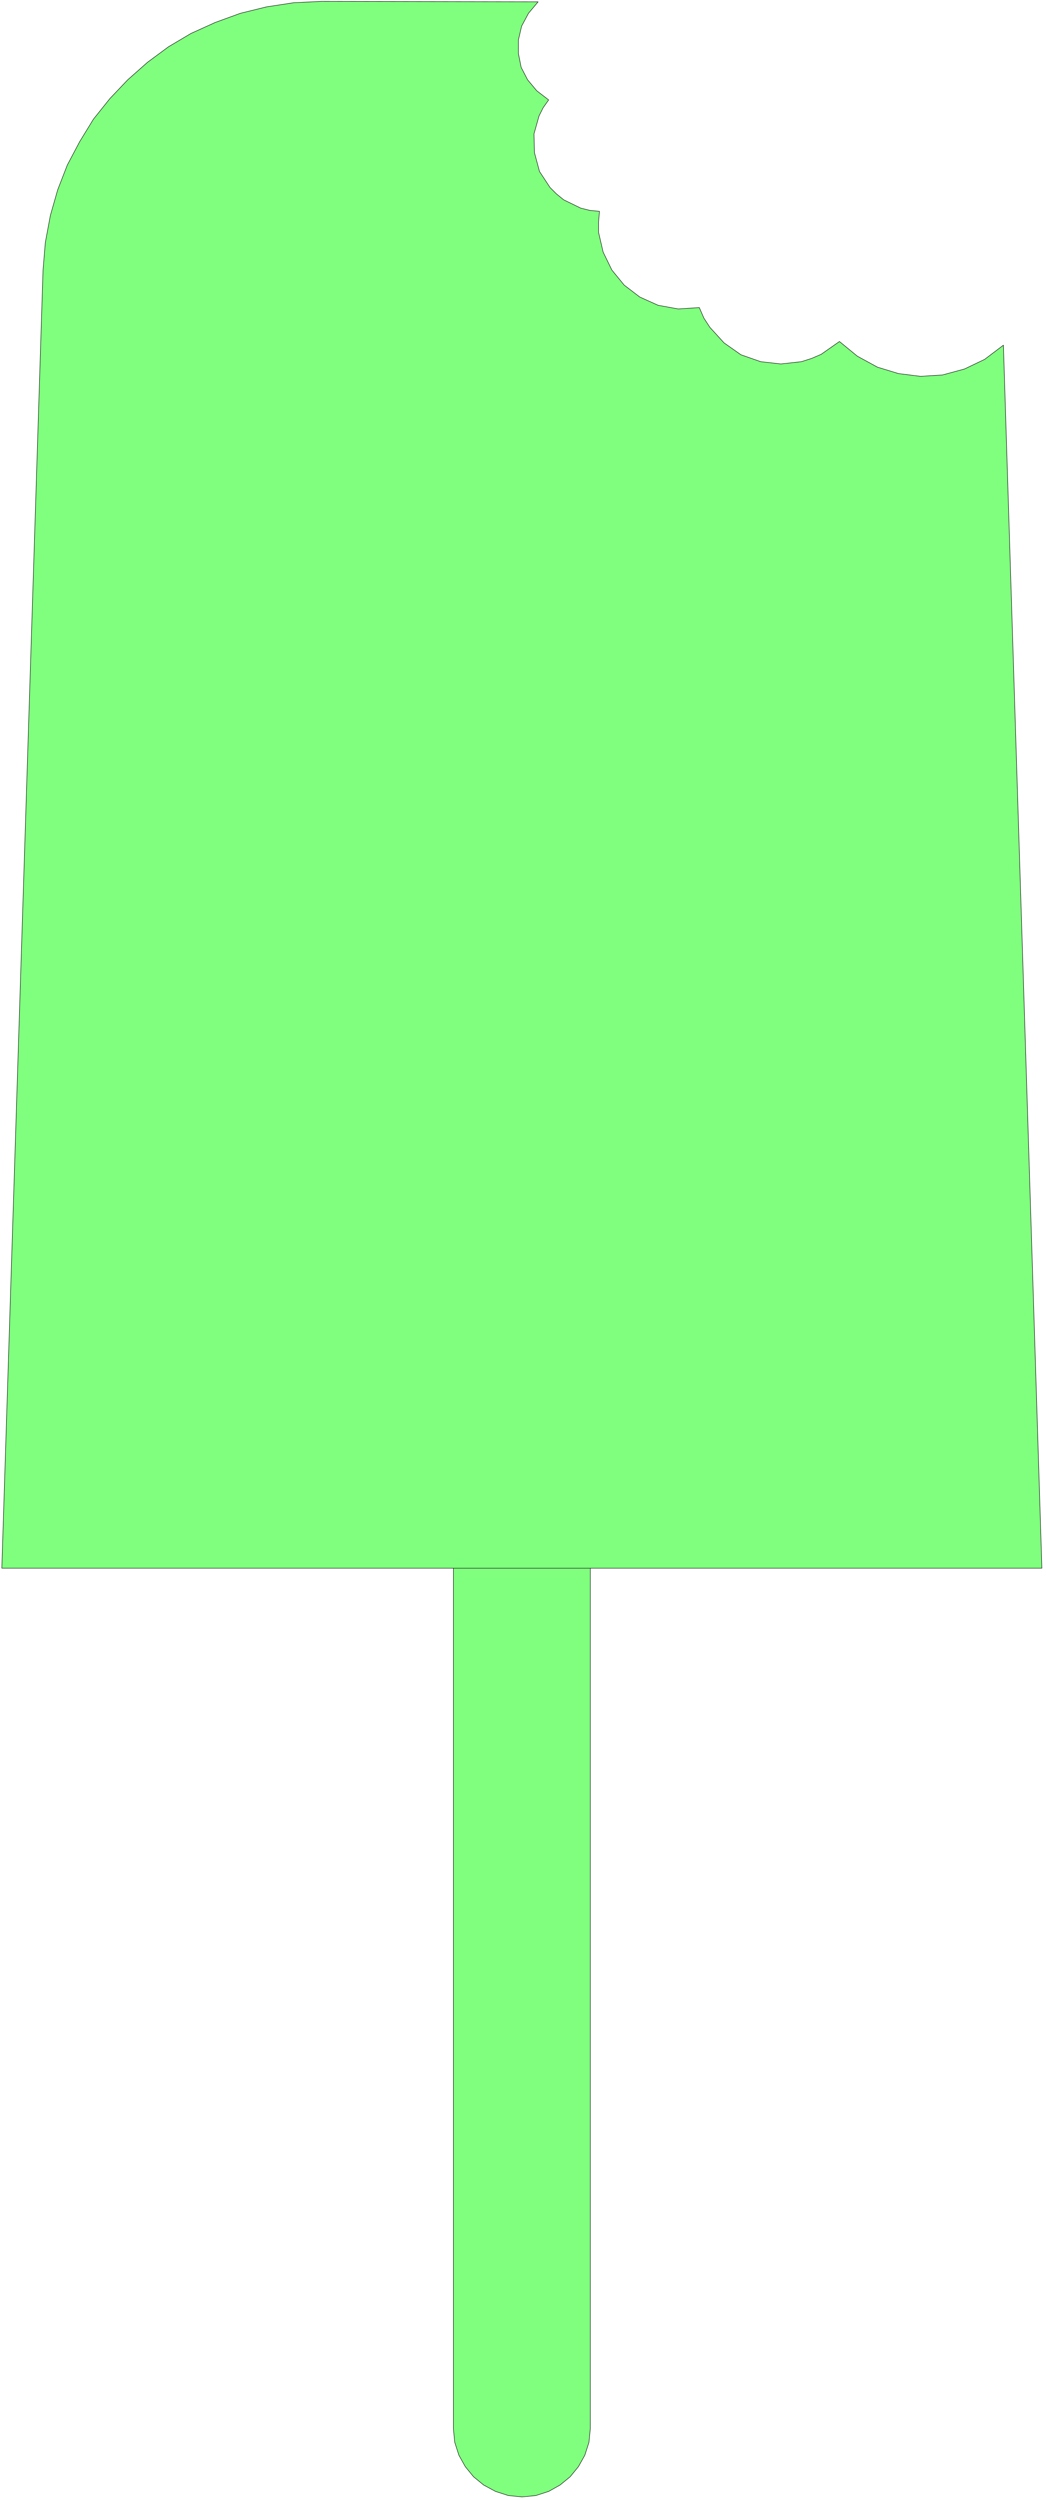 <svg xmlns="http://www.w3.org/2000/svg" width="152.2" height="363.533" fill-rule="evenodd" stroke-linecap="round" preserveAspectRatio="none" viewBox="0 0 2284 5454"><style>.pen0{stroke:#000;stroke-width:1;stroke-linejoin:round}</style><path d="m1289 5298-3 30-9 28-14 25-18 22-22 18-25 14-28 9-30 3-30-3-28-9-26-14-22-18-18-22-14-25-9-28-3-30V3421H4L94 589l5-60 11-59 16-56 21-54 27-51 30-49 36-45 39-41 43-38 46-34 49-29 53-24 55-20 57-14 59-9 61-3 473 1-21 25-15 28-7 30v30l6 30 14 27 20 24 26 20-12 17-9 18-11 39 1 41 11 41 23 35 14 14 16 13 37 18 20 5 21 2-2 23v23l10 43 19 39 27 33 34 26 40 18 44 8 46-3 10 23 13 20 31 34 37 26 43 15 44 5 45-5 22-7 21-9 40-28 39 32 44 24 46 14 48 6 48-3 48-13 44-21 41-31 84 2668h-986v1877z" style="fill:#80ff7f;stroke:none"/><path d="m1289 5298-3 30-9 28-14 25-18 22-22 18-25 14-28 9-30 3-30-3-28-9-26-14-22-18-18-22-14-25-9-28-3-30V3421H4L94 589l5-60 11-59 16-56 21-54 27-51 30-49 36-45 39-41 43-38 46-34 49-29 53-24 55-20 57-14 59-9 61-3 473 1-21 25-15 28-7 30v30l6 30 14 27 20 24 26 20-12 17-9 18-11 39 1 41 11 41 23 35 14 14 16 13 37 18 20 5 21 2-2 23v23l10 43 19 39 27 33 34 26 40 18 44 8 46-3 10 23 13 20 31 34 37 26 43 15 44 5 45-5 22-7 21-9 40-28 39 32 44 24 46 14 48 6 48-3 48-13 44-21 41-31 84 2668h-986v1877z" class="pen0" style="fill:none"/><path fill="none" d="M990 3421h299" class="pen0"/></svg>
